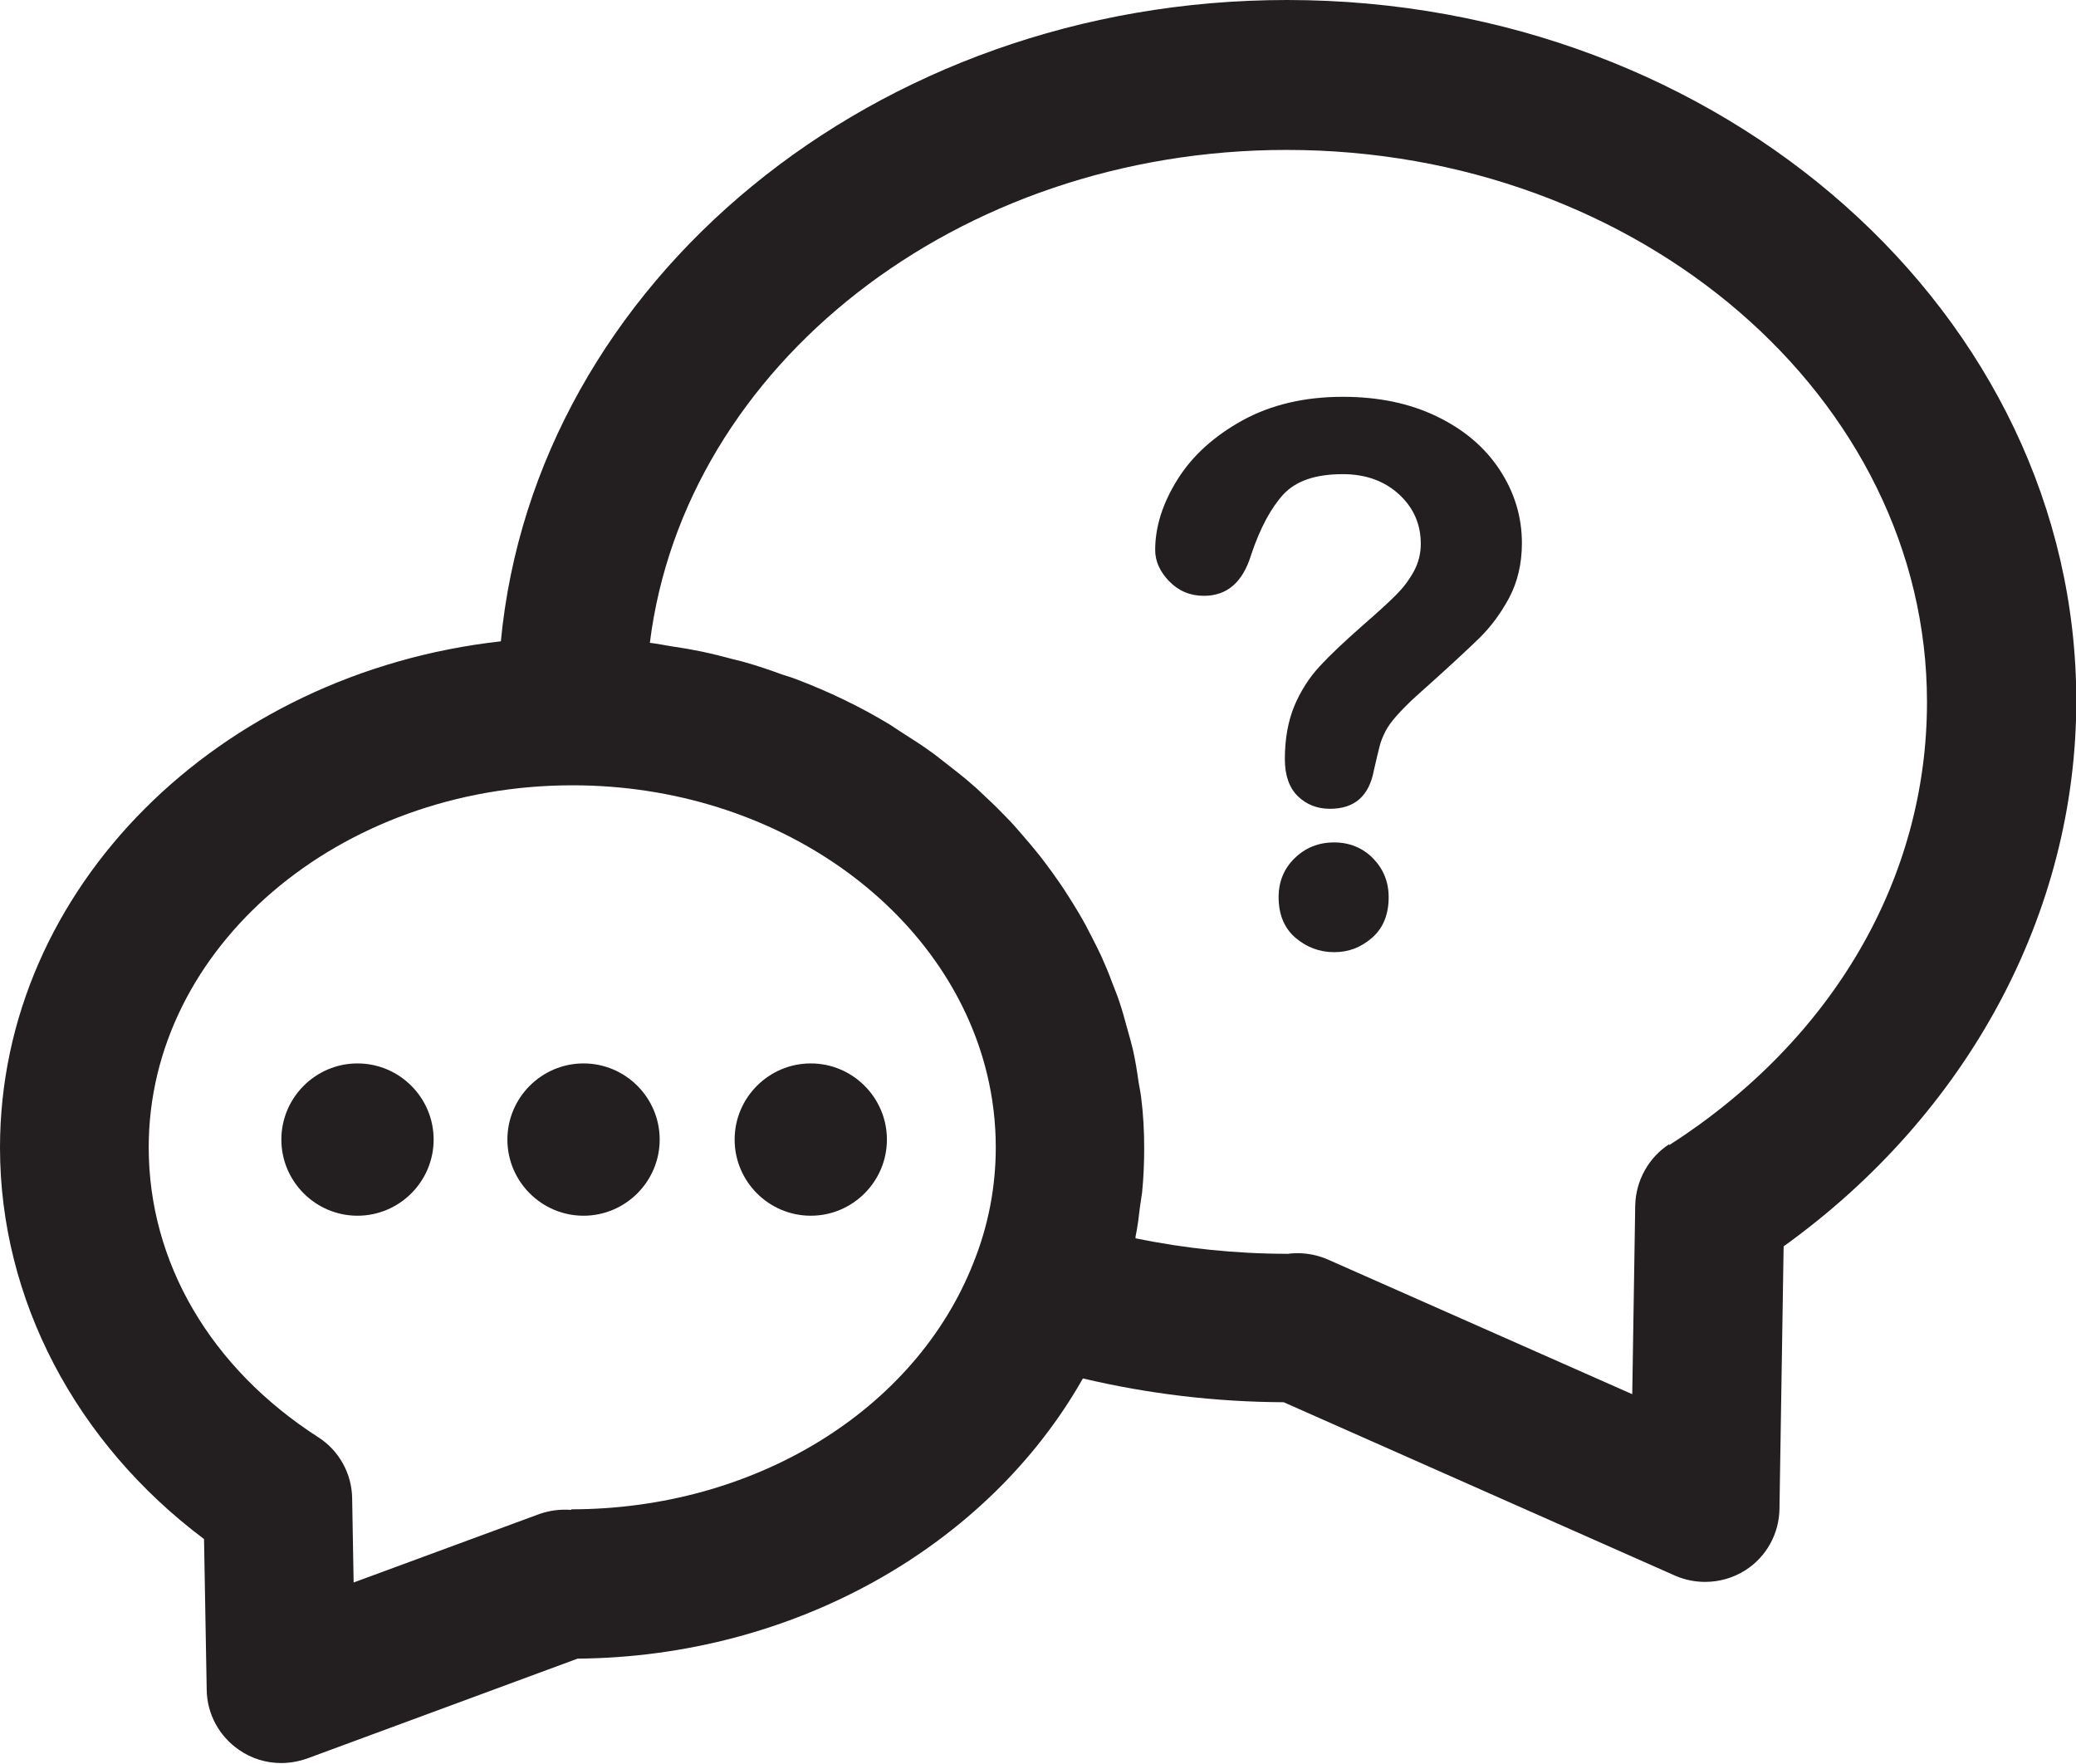 <?xml version="1.0" encoding="UTF-8"?>
<!DOCTYPE svg PUBLIC '-//W3C//DTD SVG 1.0//EN'
          'http://www.w3.org/TR/2001/REC-SVG-20010904/DTD/svg10.dtd'>
<svg data-name="Layer 2" height="59.3" preserveAspectRatio="xMidYMid meet" version="1.0" viewBox="0.0 -0.0 69.8 59.3" width="69.8" xmlns="http://www.w3.org/2000/svg" xmlns:xlink="http://www.w3.org/1999/xlink" zoomAndPan="magnify"
><g data-name="1"
  ><g fill="#231f20" id="change1_1"
    ><path d="m12.02,35.75c-1.41,0-2.56,1.15-2.56,2.56s1.15,2.56,2.56,2.56,2.56-1.15,2.56-2.56-1.15-2.56-2.56-2.56Z"
      /><path d="m19.62,35.75c-1.41,0-2.56,1.15-2.56,2.56s1.15,2.56,2.56,2.56,2.56-1.15,2.56-2.56-1.15-2.56-2.56-2.56Z"
      /><path d="m27.26,35.75c-1.41,0-2.56,1.15-2.56,2.56s1.15,2.56,2.56,2.56,2.56-1.15,2.56-2.56-1.15-2.56-2.56-2.56Z"
      /><path d="m43.27,0c-13.87,0-25.28,9.5-26.43,21.56C7.36,22.62,0,29.84,0,38.58c0,5.09,2.54,9.92,6.86,13.16l.09,5.07c.01.81.42,1.56,1.09,2.02.42.29.91.44,1.41.44.29,0,.58-.05.87-.15l9.1-3.36c7.25-.06,13.78-3.76,16.99-9.42,2.2.52,4.46.79,6.75.8l13.16,5.83c.32.14.67.21,1.01.21.47,0,.94-.13,1.35-.39.71-.45,1.14-1.23,1.15-2.07l.14-8.82c6.19-4.45,9.84-11.21,9.84-18.34,0-12.99-11.9-23.56-26.53-23.56Zm-24.06,50.76c-.37-.03-.74.02-1.08.14l-6.24,2.3-.05-2.83c-.01-.83-.44-1.61-1.15-2.06-3.62-2.33-5.69-5.88-5.69-9.74,0-6.71,6.39-12.17,14.25-12.17,6.87,0,12.61,4.18,13.94,9.72.19.79.29,1.61.29,2.45,0,1.33-.25,2.64-.75,3.88-1.95,4.96-7.36,8.29-13.53,8.29Zm36.92-12.3c-.7.45-1.13,1.23-1.15,2.06l-.1,6.35-10.24-4.53c-.32-.14-.67-.21-1.01-.21-.15,0-.29.01-.44.04.05,0,.11-.02.08-.02-1.72,0-3.43-.18-5.09-.52,0-.02,0-.04,0-.06.07-.33.11-.67.15-1.01.02-.16.05-.31.07-.47.05-.5.07-1,.07-1.5,0-.57-.03-1.13-.1-1.68-.02-.18-.06-.36-.09-.54-.05-.37-.11-.73-.19-1.09-.05-.21-.11-.42-.17-.63-.09-.32-.17-.64-.28-.96-.07-.22-.16-.43-.24-.64-.11-.3-.23-.59-.36-.88-.1-.21-.2-.42-.31-.63-.14-.28-.29-.56-.45-.83-.12-.2-.24-.4-.37-.6-.17-.27-.35-.53-.53-.78-.14-.19-.28-.38-.42-.56-.2-.25-.41-.5-.62-.74-.15-.17-.3-.35-.46-.51-.23-.24-.47-.48-.72-.71-.16-.15-.32-.31-.49-.45-.27-.24-.56-.46-.84-.68-.16-.12-.31-.25-.48-.37-.34-.25-.69-.47-1.05-.7-.13-.08-.25-.17-.38-.25-.99-.6-2.05-1.11-3.16-1.53-.15-.06-.3-.1-.45-.15-.41-.15-.82-.29-1.24-.41-.2-.06-.41-.1-.62-.16-.38-.1-.75-.19-1.14-.26-.24-.05-.48-.08-.72-.12-.25-.04-.49-.09-.74-.12,1.16-9.3,10.32-16.57,21.41-16.57,11.87,0,21.53,8.33,21.53,18.56,0,5.93-3.16,11.36-8.67,14.9Z"
      /><path d="m48.31,14c-.91-.44-1.96-.66-3.16-.66-1.28,0-2.4.26-3.37.79-.96.53-1.69,1.19-2.19,1.99-.5.8-.75,1.59-.75,2.37,0,.38.16.73.47,1.05.32.33.71.49,1.17.49.78,0,1.31-.46,1.59-1.39.3-.89.66-1.56,1.08-2.02.43-.46,1.09-.68,2-.68.77,0,1.4.23,1.89.68s.73,1.01.73,1.66c0,.34-.08.65-.24.94-.16.29-.36.55-.59.78s-.61.58-1.14,1.04c-.6.53-1.08.98-1.43,1.36s-.64.83-.85,1.33c-.21.51-.32,1.1-.32,1.79,0,.55.15.97.44,1.25s.65.42,1.08.42c.82,0,1.31-.43,1.47-1.28.09-.4.16-.68.2-.84s.11-.32.19-.48.21-.34.38-.53c.17-.19.39-.42.67-.67,1.01-.9,1.71-1.55,2.1-1.93s.73-.84,1.01-1.36c.28-.53.43-1.14.43-1.84,0-.89-.25-1.71-.75-2.47-.5-.76-1.2-1.35-2.11-1.79Z"
      /><path d="m44.86,28.32c-.53,0-.97.18-1.33.53s-.54.79-.54,1.31c0,.58.19,1.04.56,1.36s.81.49,1.31.49.91-.17,1.28-.49c.37-.33.55-.78.55-1.36,0-.52-.18-.95-.53-1.31-.35-.35-.79-.53-1.31-.53Z"
    /></g
  ></g
></svg
>
